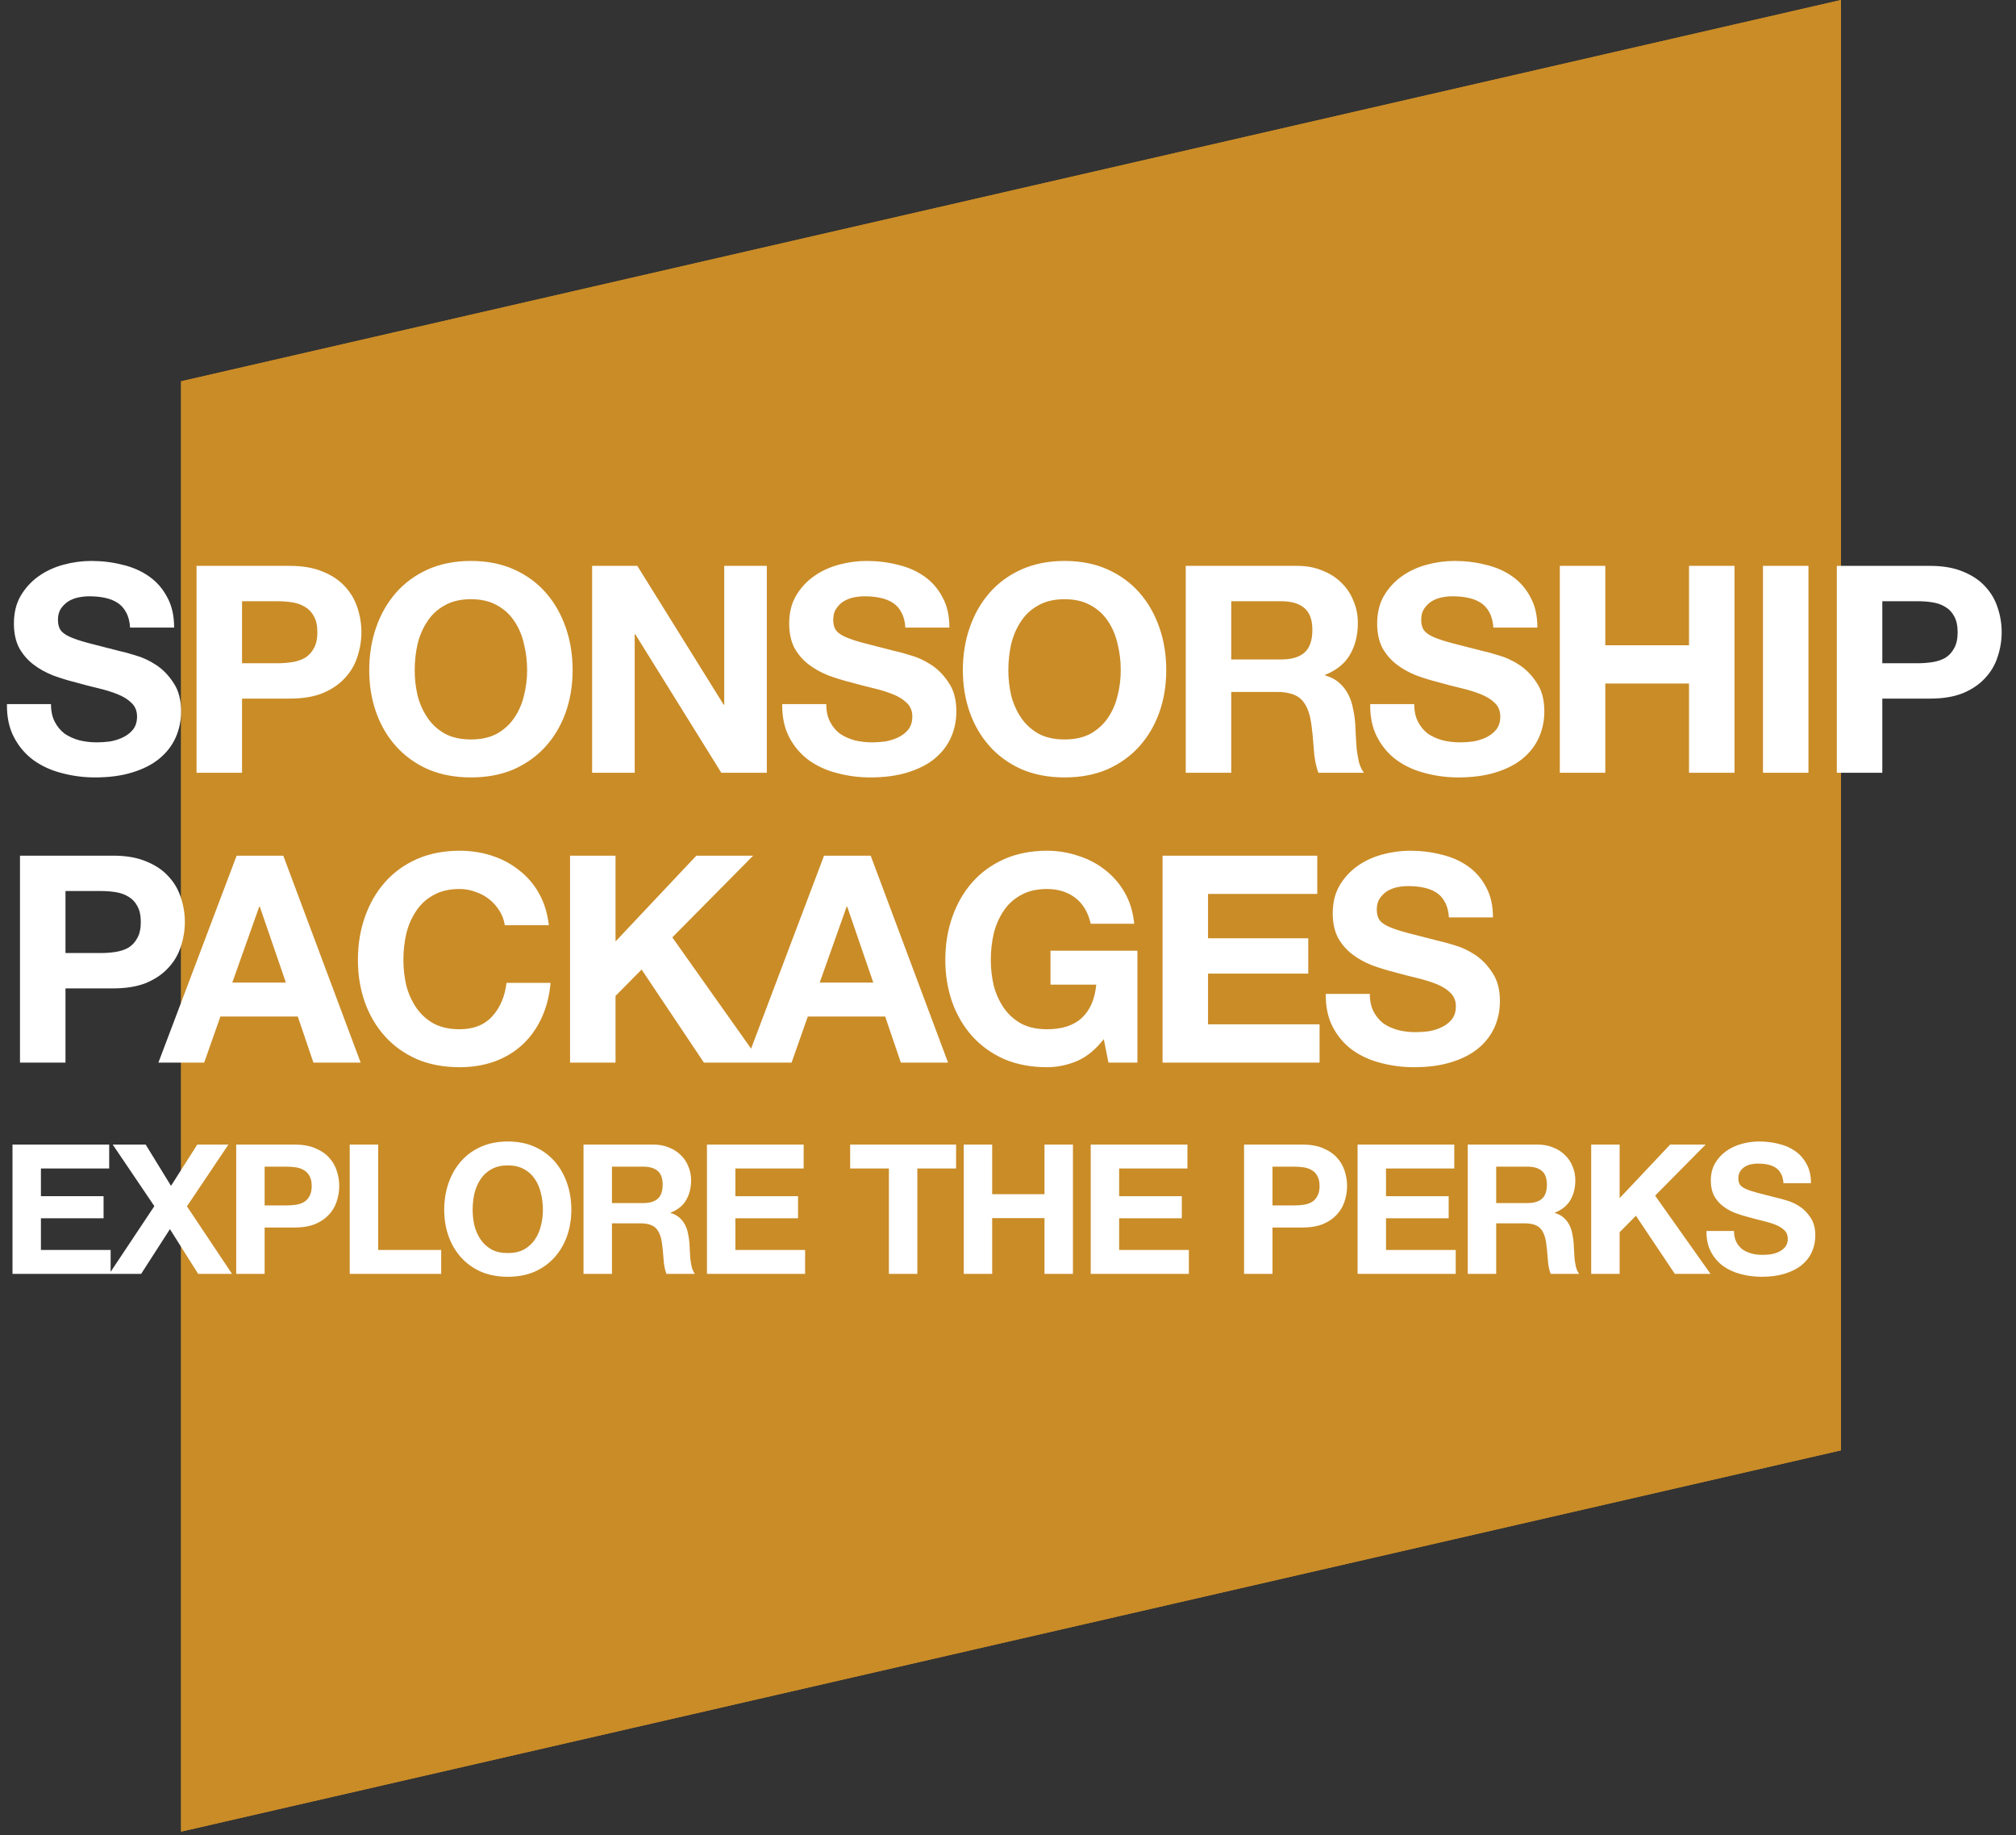 <svg width="334" height="304" viewBox="0 0 334 304" fill="none" xmlns="http://www.w3.org/2000/svg">
<rect x="0" y="0" width="334" height="304" fill="#333333" stroke="none"/>
<path d="M30 63.155L30 303.383L305 240.228L305 0L30 63.155Z" fill="#CA8C27"/>
<path d="M30 63.155L30 303.383L305 240.228L305 0L30 63.155Z" fill="#CA8C27"/>
<path d="M8.448 116.624C8.448 117.776 8.656 118.752 9.072 119.552C9.488 120.352 10.032 121.008 10.704 121.52C11.408 122 12.224 122.368 13.152 122.624C14.08 122.848 15.04 122.96 16.032 122.96C16.704 122.96 17.424 122.912 18.192 122.816C18.96 122.688 19.68 122.464 20.352 122.144C21.024 121.824 21.584 121.392 22.032 120.848C22.48 120.272 22.704 119.552 22.704 118.688C22.704 117.76 22.4 117.008 21.792 116.432C21.216 115.856 20.448 115.376 19.488 114.992C18.528 114.608 17.44 114.272 16.224 113.984C15.008 113.696 13.776 113.376 12.528 113.024C11.248 112.704 10 112.32 8.784 111.872C7.568 111.392 6.48 110.784 5.52 110.048C4.56 109.312 3.776 108.4 3.168 107.312C2.592 106.192 2.304 104.848 2.304 103.28C2.304 101.52 2.672 100 3.408 98.72C4.176 97.408 5.168 96.32 6.384 95.456C7.6 94.592 8.976 93.952 10.512 93.536C12.048 93.12 13.584 92.912 15.12 92.912C16.912 92.912 18.624 93.12 20.256 93.536C21.92 93.92 23.392 94.56 24.672 95.456C25.952 96.352 26.96 97.504 27.696 98.912C28.464 100.288 28.848 101.968 28.848 103.952H21.552C21.488 102.928 21.264 102.08 20.88 101.408C20.528 100.736 20.048 100.208 19.44 99.824C18.832 99.44 18.128 99.168 17.328 99.008C16.56 98.848 15.712 98.768 14.784 98.768C14.176 98.768 13.568 98.832 12.96 98.96C12.352 99.088 11.792 99.312 11.28 99.632C10.8 99.952 10.4 100.352 10.08 100.832C9.76 101.312 9.6 101.92 9.6 102.656C9.6 103.328 9.728 103.872 9.984 104.288C10.24 104.704 10.736 105.088 11.472 105.44C12.24 105.792 13.28 106.144 14.592 106.496C15.936 106.848 17.68 107.296 19.824 107.84C20.464 107.968 21.344 108.208 22.464 108.56C23.616 108.88 24.752 109.408 25.872 110.144C26.992 110.88 27.952 111.872 28.752 113.12C29.584 114.336 30 115.904 30 117.824C30 119.392 29.696 120.848 29.088 122.192C28.48 123.536 27.568 124.704 26.352 125.696C25.168 126.656 23.68 127.408 21.888 127.952C20.128 128.496 18.08 128.768 15.744 128.768C13.856 128.768 12.016 128.528 10.224 128.048C8.464 127.6 6.896 126.88 5.52 125.888C4.176 124.896 3.104 123.632 2.304 122.096C1.504 120.56 1.12 118.736 1.152 116.624H8.448ZM40.1 109.856H45.956C46.82 109.856 47.652 109.792 48.452 109.664C49.252 109.536 49.956 109.296 50.564 108.944C51.172 108.56 51.652 108.032 52.004 107.36C52.388 106.688 52.58 105.808 52.58 104.72C52.58 103.632 52.388 102.752 52.004 102.08C51.652 101.408 51.172 100.896 50.564 100.544C49.956 100.16 49.252 99.904 48.452 99.776C47.652 99.648 46.82 99.584 45.956 99.584H40.1V109.856ZM32.564 93.728H48.02C50.164 93.728 51.988 94.048 53.492 94.688C54.996 95.296 56.212 96.112 57.14 97.136C58.1 98.16 58.788 99.328 59.204 100.64C59.652 101.952 59.876 103.312 59.876 104.72C59.876 106.096 59.652 107.456 59.204 108.8C58.788 110.112 58.1 111.28 57.14 112.304C56.212 113.328 54.996 114.16 53.492 114.8C51.988 115.408 50.164 115.712 48.02 115.712H40.1V128H32.564V93.728ZM68.707 111.008C68.707 112.448 68.868 113.856 69.188 115.232C69.54 116.576 70.084 117.792 70.82 118.88C71.555 119.968 72.516 120.848 73.7 121.52C74.883 122.16 76.323 122.48 78.019 122.48C79.716 122.48 81.156 122.16 82.34 121.52C83.523 120.848 84.484 119.968 85.219 118.88C85.956 117.792 86.484 116.576 86.803 115.232C87.156 113.856 87.332 112.448 87.332 111.008C87.332 109.504 87.156 108.048 86.803 106.64C86.484 105.232 85.956 103.984 85.219 102.896C84.484 101.776 83.523 100.896 82.34 100.256C81.156 99.584 79.716 99.248 78.019 99.248C76.323 99.248 74.883 99.584 73.7 100.256C72.516 100.896 71.555 101.776 70.82 102.896C70.084 103.984 69.54 105.232 69.188 106.64C68.868 108.048 68.707 109.504 68.707 111.008ZM61.172 111.008C61.172 108.448 61.556 106.08 62.324 103.904C63.092 101.696 64.195 99.776 65.635 98.144C67.076 96.512 68.835 95.232 70.915 94.304C73.028 93.376 75.395 92.912 78.019 92.912C80.675 92.912 83.043 93.376 85.124 94.304C87.204 95.232 88.963 96.512 90.403 98.144C91.844 99.776 92.948 101.696 93.716 103.904C94.484 106.08 94.868 108.448 94.868 111.008C94.868 113.504 94.484 115.84 93.716 118.016C92.948 120.16 91.844 122.032 90.403 123.632C88.963 125.232 87.204 126.496 85.124 127.424C83.043 128.32 80.675 128.768 78.019 128.768C75.395 128.768 73.028 128.32 70.915 127.424C68.835 126.496 67.076 125.232 65.635 123.632C64.195 122.032 63.092 120.16 62.324 118.016C61.556 115.84 61.172 113.504 61.172 111.008ZM98.099 93.728H105.587L119.891 116.72H119.987V93.728H127.043V128H119.507L105.251 105.056H105.155V128H98.099V93.728ZM136.893 116.624C136.893 117.776 137.101 118.752 137.517 119.552C137.933 120.352 138.477 121.008 139.149 121.52C139.853 122 140.669 122.368 141.597 122.624C142.525 122.848 143.485 122.96 144.477 122.96C145.149 122.96 145.869 122.912 146.637 122.816C147.405 122.688 148.125 122.464 148.797 122.144C149.469 121.824 150.029 121.392 150.477 120.848C150.925 120.272 151.149 119.552 151.149 118.688C151.149 117.76 150.845 117.008 150.237 116.432C149.661 115.856 148.893 115.376 147.933 114.992C146.973 114.608 145.885 114.272 144.669 113.984C143.453 113.696 142.221 113.376 140.973 113.024C139.693 112.704 138.445 112.32 137.229 111.872C136.013 111.392 134.925 110.784 133.965 110.048C133.005 109.312 132.221 108.4 131.613 107.312C131.037 106.192 130.749 104.848 130.749 103.28C130.749 101.52 131.117 100 131.853 98.72C132.621 97.408 133.613 96.32 134.829 95.456C136.045 94.592 137.421 93.952 138.957 93.536C140.493 93.12 142.029 92.912 143.565 92.912C145.357 92.912 147.069 93.12 148.701 93.536C150.365 93.92 151.837 94.56 153.117 95.456C154.397 96.352 155.405 97.504 156.141 98.912C156.909 100.288 157.293 101.968 157.293 103.952H149.997C149.933 102.928 149.709 102.08 149.325 101.408C148.973 100.736 148.493 100.208 147.885 99.824C147.277 99.44 146.573 99.168 145.773 99.008C145.005 98.848 144.157 98.768 143.229 98.768C142.621 98.768 142.013 98.832 141.405 98.96C140.797 99.088 140.237 99.312 139.725 99.632C139.245 99.952 138.845 100.352 138.525 100.832C138.205 101.312 138.045 101.92 138.045 102.656C138.045 103.328 138.173 103.872 138.429 104.288C138.685 104.704 139.181 105.088 139.917 105.44C140.685 105.792 141.725 106.144 143.037 106.496C144.381 106.848 146.125 107.296 148.269 107.84C148.909 107.968 149.789 108.208 150.909 108.56C152.061 108.88 153.197 109.408 154.317 110.144C155.437 110.88 156.397 111.872 157.197 113.12C158.029 114.336 158.445 115.904 158.445 117.824C158.445 119.392 158.141 120.848 157.533 122.192C156.925 123.536 156.013 124.704 154.797 125.696C153.613 126.656 152.125 127.408 150.333 127.952C148.573 128.496 146.525 128.768 144.189 128.768C142.301 128.768 140.461 128.528 138.669 128.048C136.909 127.6 135.341 126.88 133.965 125.888C132.621 124.896 131.549 123.632 130.749 122.096C129.949 120.56 129.565 118.736 129.597 116.624H136.893ZM167.057 111.008C167.057 112.448 167.217 113.856 167.537 115.232C167.889 116.576 168.433 117.792 169.169 118.88C169.905 119.968 170.865 120.848 172.049 121.52C173.233 122.16 174.673 122.48 176.369 122.48C178.065 122.48 179.505 122.16 180.689 121.52C181.873 120.848 182.833 119.968 183.569 118.88C184.305 117.792 184.833 116.576 185.153 115.232C185.505 113.856 185.681 112.448 185.681 111.008C185.681 109.504 185.505 108.048 185.153 106.64C184.833 105.232 184.305 103.984 183.569 102.896C182.833 101.776 181.873 100.896 180.689 100.256C179.505 99.584 178.065 99.248 176.369 99.248C174.673 99.248 173.233 99.584 172.049 100.256C170.865 100.896 169.905 101.776 169.169 102.896C168.433 103.984 167.889 105.232 167.537 106.64C167.217 108.048 167.057 109.504 167.057 111.008ZM159.521 111.008C159.521 108.448 159.905 106.08 160.673 103.904C161.441 101.696 162.545 99.776 163.985 98.144C165.425 96.512 167.185 95.232 169.265 94.304C171.377 93.376 173.745 92.912 176.369 92.912C179.025 92.912 181.393 93.376 183.473 94.304C185.553 95.232 187.313 96.512 188.753 98.144C190.193 99.776 191.297 101.696 192.065 103.904C192.833 106.08 193.217 108.448 193.217 111.008C193.217 113.504 192.833 115.84 192.065 118.016C191.297 120.16 190.193 122.032 188.753 123.632C187.313 125.232 185.553 126.496 183.473 127.424C181.393 128.32 179.025 128.768 176.369 128.768C173.745 128.768 171.377 128.32 169.265 127.424C167.185 126.496 165.425 125.232 163.985 123.632C162.545 122.032 161.441 120.16 160.673 118.016C159.905 115.84 159.521 113.504 159.521 111.008ZM203.984 109.232H212.24C213.968 109.232 215.264 108.848 216.128 108.08C216.992 107.312 217.424 106.064 217.424 104.336C217.424 102.672 216.992 101.472 216.128 100.736C215.264 99.968 213.968 99.584 212.24 99.584H203.984V109.232ZM196.448 93.728H214.928C216.464 93.728 217.84 93.984 219.056 94.496C220.304 94.976 221.36 95.648 222.224 96.512C223.12 97.376 223.792 98.384 224.24 99.536C224.72 100.656 224.96 101.872 224.96 103.184C224.96 105.2 224.528 106.944 223.664 108.416C222.832 109.888 221.456 111.008 219.536 111.776V111.872C220.464 112.128 221.232 112.528 221.84 113.072C222.448 113.584 222.944 114.208 223.328 114.944C223.712 115.648 223.984 116.432 224.144 117.296C224.336 118.16 224.464 119.024 224.528 119.888C224.56 120.432 224.592 121.072 224.624 121.808C224.656 122.544 224.704 123.296 224.768 124.064C224.864 124.832 224.992 125.568 225.152 126.272C225.344 126.944 225.616 127.52 225.968 128H218.432C218.016 126.912 217.76 125.616 217.664 124.112C217.568 122.608 217.424 121.168 217.232 119.792C216.976 118 216.432 116.688 215.6 115.856C214.768 115.024 213.408 114.608 211.52 114.608H203.984V128H196.448V93.728ZM234.305 116.624C234.305 117.776 234.513 118.752 234.929 119.552C235.345 120.352 235.889 121.008 236.561 121.52C237.265 122 238.081 122.368 239.009 122.624C239.937 122.848 240.897 122.96 241.889 122.96C242.561 122.96 243.281 122.912 244.049 122.816C244.817 122.688 245.537 122.464 246.209 122.144C246.881 121.824 247.441 121.392 247.889 120.848C248.337 120.272 248.561 119.552 248.561 118.688C248.561 117.76 248.257 117.008 247.649 116.432C247.073 115.856 246.305 115.376 245.345 114.992C244.385 114.608 243.297 114.272 242.081 113.984C240.865 113.696 239.633 113.376 238.385 113.024C237.105 112.704 235.857 112.32 234.641 111.872C233.425 111.392 232.337 110.784 231.377 110.048C230.417 109.312 229.633 108.4 229.025 107.312C228.449 106.192 228.161 104.848 228.161 103.28C228.161 101.52 228.529 100 229.265 98.72C230.033 97.408 231.025 96.32 232.241 95.456C233.457 94.592 234.833 93.952 236.369 93.536C237.905 93.12 239.441 92.912 240.977 92.912C242.769 92.912 244.481 93.12 246.113 93.536C247.777 93.92 249.249 94.56 250.529 95.456C251.809 96.352 252.817 97.504 253.553 98.912C254.321 100.288 254.705 101.968 254.705 103.952H247.409C247.345 102.928 247.121 102.08 246.737 101.408C246.385 100.736 245.905 100.208 245.297 99.824C244.689 99.44 243.985 99.168 243.185 99.008C242.417 98.848 241.569 98.768 240.641 98.768C240.033 98.768 239.425 98.832 238.817 98.96C238.209 99.088 237.649 99.312 237.137 99.632C236.657 99.952 236.257 100.352 235.937 100.832C235.617 101.312 235.457 101.92 235.457 102.656C235.457 103.328 235.585 103.872 235.841 104.288C236.097 104.704 236.593 105.088 237.329 105.44C238.097 105.792 239.137 106.144 240.449 106.496C241.793 106.848 243.537 107.296 245.681 107.84C246.321 107.968 247.201 108.208 248.321 108.56C249.473 108.88 250.609 109.408 251.729 110.144C252.849 110.88 253.809 111.872 254.609 113.12C255.441 114.336 255.857 115.904 255.857 117.824C255.857 119.392 255.553 120.848 254.945 122.192C254.337 123.536 253.425 124.704 252.209 125.696C251.025 126.656 249.537 127.408 247.745 127.952C245.985 128.496 243.937 128.768 241.601 128.768C239.713 128.768 237.873 128.528 236.081 128.048C234.321 127.6 232.753 126.88 231.377 125.888C230.033 124.896 228.961 123.632 228.161 122.096C227.361 120.56 226.977 118.736 227.009 116.624H234.305ZM258.421 93.728H265.957V106.88H279.829V93.728H287.365V128H279.829V113.216H265.957V128H258.421V93.728ZM292.079 93.728H299.615V128H292.079V93.728ZM311.851 109.856H317.707C318.571 109.856 319.403 109.792 320.203 109.664C321.003 109.536 321.707 109.296 322.315 108.944C322.923 108.56 323.403 108.032 323.755 107.36C324.139 106.688 324.331 105.808 324.331 104.72C324.331 103.632 324.139 102.752 323.755 102.08C323.403 101.408 322.923 100.896 322.315 100.544C321.707 100.16 321.003 99.904 320.203 99.776C319.403 99.648 318.571 99.584 317.707 99.584H311.851V109.856ZM304.315 93.728H319.771C321.915 93.728 323.739 94.048 325.243 94.688C326.747 95.296 327.963 96.112 328.891 97.136C329.851 98.16 330.539 99.328 330.955 100.64C331.403 101.952 331.627 103.312 331.627 104.72C331.627 106.096 331.403 107.456 330.955 108.8C330.539 110.112 329.851 111.28 328.891 112.304C327.963 113.328 326.747 114.16 325.243 114.8C323.739 115.408 321.915 115.712 319.771 115.712H311.851V128H304.315V93.728ZM10.848 157.856H16.704C17.568 157.856 18.4 157.792 19.2 157.664C20 157.536 20.704 157.296 21.312 156.944C21.92 156.56 22.4 156.032 22.752 155.36C23.136 154.688 23.328 153.808 23.328 152.72C23.328 151.632 23.136 150.752 22.752 150.08C22.4 149.408 21.92 148.896 21.312 148.544C20.704 148.16 20 147.904 19.2 147.776C18.4 147.648 17.568 147.584 16.704 147.584H10.848V157.856ZM3.312 141.728H18.768C20.912 141.728 22.736 142.048 24.24 142.688C25.744 143.296 26.96 144.112 27.888 145.136C28.848 146.16 29.536 147.328 29.952 148.64C30.4 149.952 30.624 151.312 30.624 152.72C30.624 154.096 30.4 155.456 29.952 156.8C29.536 158.112 28.848 159.28 27.888 160.304C26.96 161.328 25.744 162.16 24.24 162.8C22.736 163.408 20.912 163.712 18.768 163.712H10.848V176H3.312V141.728ZM38.485 162.752H47.365L43.045 150.176H42.949L38.485 162.752ZM39.205 141.728H46.933L59.749 176H51.925L49.333 168.368H36.517L33.829 176H26.245L39.205 141.728ZM83.632 153.248C83.504 152.384 83.216 151.6 82.769 150.896C82.32 150.16 81.76 149.52 81.088 148.976C80.416 148.432 79.648 148.016 78.784 147.728C77.953 147.408 77.073 147.248 76.144 147.248C74.448 147.248 73.008 147.584 71.825 148.256C70.641 148.896 69.68 149.776 68.945 150.896C68.209 151.984 67.665 153.232 67.312 154.64C66.993 156.048 66.832 157.504 66.832 159.008C66.832 160.448 66.993 161.856 67.312 163.232C67.665 164.576 68.209 165.792 68.945 166.88C69.68 167.968 70.641 168.848 71.825 169.52C73.008 170.16 74.448 170.48 76.144 170.48C78.448 170.48 80.24 169.776 81.52 168.368C82.832 166.96 83.632 165.104 83.921 162.8H91.216C91.025 164.944 90.528 166.88 89.728 168.608C88.928 170.336 87.873 171.808 86.561 173.024C85.249 174.24 83.713 175.168 81.953 175.808C80.192 176.448 78.257 176.768 76.144 176.768C73.52 176.768 71.153 176.32 69.04 175.424C66.96 174.496 65.201 173.232 63.761 171.632C62.321 170.032 61.217 168.16 60.449 166.016C59.681 163.84 59.297 161.504 59.297 159.008C59.297 156.448 59.681 154.08 60.449 151.904C61.217 149.696 62.321 147.776 63.761 146.144C65.201 144.512 66.96 143.232 69.04 142.304C71.153 141.376 73.52 140.912 76.144 140.912C78.032 140.912 79.808 141.184 81.472 141.728C83.168 142.272 84.672 143.072 85.984 144.128C87.329 145.152 88.433 146.432 89.296 147.968C90.16 149.504 90.704 151.264 90.928 153.248H83.632ZM94.443 141.728H101.979V155.936L115.371 141.728H124.779L111.387 155.264L126.075 176H116.619L106.299 160.592L101.979 164.96V176H94.443V141.728ZM135.803 162.752H144.683L140.363 150.176H140.267L135.803 162.752ZM136.523 141.728H144.251L157.067 176H149.243L146.651 168.368H133.835L131.147 176H123.563L136.523 141.728ZM182.871 172.112C181.527 173.84 180.039 175.056 178.407 175.76C176.775 176.432 175.127 176.768 173.463 176.768C170.839 176.768 168.471 176.32 166.359 175.424C164.279 174.496 162.519 173.232 161.079 171.632C159.639 170.032 158.535 168.16 157.767 166.016C156.999 163.84 156.615 161.504 156.615 159.008C156.615 156.448 156.999 154.08 157.767 151.904C158.535 149.696 159.639 147.776 161.079 146.144C162.519 144.512 164.279 143.232 166.359 142.304C168.471 141.376 170.839 140.912 173.463 140.912C175.223 140.912 176.919 141.184 178.551 141.728C180.215 142.24 181.703 143.008 183.015 144.032C184.359 145.056 185.463 146.32 186.327 147.824C187.191 149.328 187.719 151.056 187.911 153.008H180.711C180.263 151.088 179.399 149.648 178.119 148.688C176.839 147.728 175.287 147.248 173.463 147.248C171.767 147.248 170.327 147.584 169.143 148.256C167.959 148.896 166.999 149.776 166.263 150.896C165.527 151.984 164.983 153.232 164.631 154.64C164.311 156.048 164.151 157.504 164.151 159.008C164.151 160.448 164.311 161.856 164.631 163.232C164.983 164.576 165.527 165.792 166.263 166.88C166.999 167.968 167.959 168.848 169.143 169.52C170.327 170.16 171.767 170.48 173.463 170.48C175.959 170.48 177.879 169.856 179.223 168.608C180.599 167.328 181.399 165.488 181.623 163.088H174.039V157.472H188.439V176H183.639L182.871 172.112ZM192.604 141.728H218.236V148.064H200.14V155.408H216.748V161.264H200.14V169.664H218.62V176H192.604V141.728ZM226.945 164.624C226.945 165.776 227.153 166.752 227.569 167.552C227.985 168.352 228.529 169.008 229.201 169.52C229.905 170 230.721 170.368 231.649 170.624C232.577 170.848 233.537 170.96 234.529 170.96C235.201 170.96 235.921 170.912 236.689 170.816C237.457 170.688 238.177 170.464 238.849 170.144C239.521 169.824 240.081 169.392 240.529 168.848C240.977 168.272 241.201 167.552 241.201 166.688C241.201 165.76 240.897 165.008 240.289 164.432C239.713 163.856 238.945 163.376 237.985 162.992C237.025 162.608 235.937 162.272 234.721 161.984C233.505 161.696 232.273 161.376 231.025 161.024C229.745 160.704 228.497 160.32 227.281 159.872C226.065 159.392 224.977 158.784 224.017 158.048C223.057 157.312 222.273 156.4 221.665 155.312C221.089 154.192 220.801 152.848 220.801 151.28C220.801 149.52 221.169 148 221.905 146.72C222.673 145.408 223.665 144.32 224.881 143.456C226.097 142.592 227.473 141.952 229.009 141.536C230.545 141.12 232.081 140.912 233.617 140.912C235.409 140.912 237.121 141.12 238.753 141.536C240.417 141.92 241.889 142.56 243.169 143.456C244.449 144.352 245.457 145.504 246.193 146.912C246.961 148.288 247.345 149.968 247.345 151.952H240.049C239.985 150.928 239.761 150.08 239.377 149.408C239.025 148.736 238.545 148.208 237.937 147.824C237.329 147.44 236.625 147.168 235.825 147.008C235.057 146.848 234.209 146.768 233.281 146.768C232.673 146.768 232.065 146.832 231.457 146.96C230.849 147.088 230.289 147.312 229.777 147.632C229.297 147.952 228.897 148.352 228.577 148.832C228.257 149.312 228.097 149.92 228.097 150.656C228.097 151.328 228.225 151.872 228.481 152.288C228.737 152.704 229.233 153.088 229.969 153.44C230.737 153.792 231.777 154.144 233.089 154.496C234.433 154.848 236.177 155.296 238.321 155.84C238.961 155.968 239.841 156.208 240.961 156.56C242.113 156.88 243.249 157.408 244.369 158.144C245.489 158.88 246.449 159.872 247.249 161.12C248.081 162.336 248.497 163.904 248.497 165.824C248.497 167.392 248.193 168.848 247.585 170.192C246.977 171.536 246.065 172.704 244.849 173.696C243.665 174.656 242.177 175.408 240.385 175.952C238.625 176.496 236.577 176.768 234.241 176.768C232.353 176.768 230.513 176.528 228.721 176.048C226.961 175.6 225.393 174.88 224.017 173.888C222.673 172.896 221.601 171.632 220.801 170.096C220.001 168.56 219.617 166.736 219.649 164.624H226.945Z" fill="white"/>
<path d="M2.07 189.58H18.09V193.54H6.78V198.13H17.16V201.79H6.78V207.04H18.33V211H2.07V189.58ZM25.573 199.78L18.673 189.58H24.133L28.333 196.42L32.683 189.58H37.843L30.973 199.81L38.443 211H32.833L28.153 203.59L23.383 211H18.103L25.573 199.78ZM43.843 199.66H47.503C48.043 199.66 48.563 199.62 49.063 199.54C49.563 199.46 50.003 199.31 50.383 199.09C50.763 198.85 51.063 198.52 51.283 198.1C51.523 197.68 51.643 197.13 51.643 196.45C51.643 195.77 51.523 195.22 51.283 194.8C51.063 194.38 50.763 194.06 50.383 193.84C50.003 193.6 49.563 193.44 49.063 193.36C48.563 193.28 48.043 193.24 47.503 193.24H43.843V199.66ZM39.133 189.58H48.793C50.133 189.58 51.273 189.78 52.213 190.18C53.153 190.56 53.913 191.07 54.493 191.71C55.093 192.35 55.523 193.08 55.783 193.9C56.063 194.72 56.203 195.57 56.203 196.45C56.203 197.31 56.063 198.16 55.783 199C55.523 199.82 55.093 200.55 54.493 201.19C53.913 201.83 53.153 202.35 52.213 202.75C51.273 203.13 50.133 203.32 48.793 203.32H43.843V211H39.133V189.58ZM57.943 189.58H62.653V207.04H73.093V211H57.943V189.58ZM78.306 200.38C78.306 201.28 78.406 202.16 78.606 203.02C78.826 203.86 79.166 204.62 79.626 205.3C80.086 205.98 80.686 206.53 81.426 206.95C82.166 207.35 83.066 207.55 84.126 207.55C85.186 207.55 86.086 207.35 86.826 206.95C87.566 206.53 88.166 205.98 88.626 205.3C89.086 204.62 89.416 203.86 89.616 203.02C89.836 202.16 89.946 201.28 89.946 200.38C89.946 199.44 89.836 198.53 89.616 197.65C89.416 196.77 89.086 195.99 88.626 195.31C88.166 194.61 87.566 194.06 86.826 193.66C86.086 193.24 85.186 193.03 84.126 193.03C83.066 193.03 82.166 193.24 81.426 193.66C80.686 194.06 80.086 194.61 79.626 195.31C79.166 195.99 78.826 196.77 78.606 197.65C78.406 198.53 78.306 199.44 78.306 200.38ZM73.596 200.38C73.596 198.78 73.836 197.3 74.316 195.94C74.796 194.56 75.486 193.36 76.386 192.34C77.286 191.32 78.386 190.52 79.686 189.94C81.006 189.36 82.486 189.07 84.126 189.07C85.786 189.07 87.266 189.36 88.566 189.94C89.866 190.52 90.966 191.32 91.866 192.34C92.766 193.36 93.456 194.56 93.936 195.94C94.416 197.3 94.656 198.78 94.656 200.38C94.656 201.94 94.416 203.4 93.936 204.76C93.456 206.1 92.766 207.27 91.866 208.27C90.966 209.27 89.866 210.06 88.566 210.64C87.266 211.2 85.786 211.48 84.126 211.48C82.486 211.48 81.006 211.2 79.686 210.64C78.386 210.06 77.286 209.27 76.386 208.27C75.486 207.27 74.796 206.1 74.316 204.76C73.836 203.4 73.596 201.94 73.596 200.38ZM101.385 199.27H106.545C107.625 199.27 108.435 199.03 108.975 198.55C109.515 198.07 109.785 197.29 109.785 196.21C109.785 195.17 109.515 194.42 108.975 193.96C108.435 193.48 107.625 193.24 106.545 193.24H101.385V199.27ZM96.675 189.58H108.225C109.185 189.58 110.045 189.74 110.805 190.06C111.585 190.36 112.245 190.78 112.785 191.32C113.345 191.86 113.765 192.49 114.045 193.21C114.345 193.91 114.495 194.67 114.495 195.49C114.495 196.75 114.225 197.84 113.685 198.76C113.165 199.68 112.305 200.38 111.105 200.86V200.92C111.685 201.08 112.165 201.33 112.545 201.67C112.925 201.99 113.235 202.38 113.475 202.84C113.715 203.28 113.885 203.77 113.985 204.31C114.105 204.85 114.185 205.39 114.225 205.93C114.245 206.27 114.265 206.67 114.285 207.13C114.305 207.59 114.335 208.06 114.375 208.54C114.435 209.02 114.515 209.48 114.615 209.92C114.735 210.34 114.905 210.7 115.125 211H110.415C110.155 210.32 109.995 209.51 109.935 208.57C109.875 207.63 109.785 206.73 109.665 205.87C109.505 204.75 109.165 203.93 108.645 203.41C108.125 202.89 107.275 202.63 106.095 202.63H101.385V211H96.675V189.58ZM117.126 189.58H133.146V193.54H121.836V198.13H132.216V201.79H121.836V207.04H133.386V211H117.126V189.58ZM147.269 193.54H140.849V189.58H158.399V193.54H151.979V211H147.269V193.54ZM159.668 189.58H164.378V197.8H173.048V189.58H177.758V211H173.048V201.76H164.378V211H159.668V189.58ZM180.705 189.58H196.725V193.54H185.415V198.13H195.795V201.79H185.415V207.04H196.965V211H180.705V189.58ZM210.818 199.66H214.478C215.018 199.66 215.538 199.62 216.038 199.54C216.538 199.46 216.978 199.31 217.358 199.09C217.738 198.85 218.038 198.52 218.258 198.1C218.498 197.68 218.618 197.13 218.618 196.45C218.618 195.77 218.498 195.22 218.258 194.8C218.038 194.38 217.738 194.06 217.358 193.84C216.978 193.6 216.538 193.44 216.038 193.36C215.538 193.28 215.018 193.24 214.478 193.24H210.818V199.66ZM206.108 189.58H215.768C217.108 189.58 218.248 189.78 219.188 190.18C220.128 190.56 220.888 191.07 221.468 191.71C222.068 192.35 222.498 193.08 222.758 193.9C223.038 194.72 223.178 195.57 223.178 196.45C223.178 197.31 223.038 198.16 222.758 199C222.498 199.82 222.068 200.55 221.468 201.19C220.888 201.83 220.128 202.35 219.188 202.75C218.248 203.13 217.108 203.32 215.768 203.32H210.818V211H206.108V189.58ZM224.917 189.58H240.937V193.54H229.627V198.13H240.007V201.79H229.627V207.04H241.177V211H224.917V189.58ZM247.88 199.27H253.04C254.12 199.27 254.93 199.03 255.47 198.55C256.01 198.07 256.28 197.29 256.28 196.21C256.28 195.17 256.01 194.42 255.47 193.96C254.93 193.48 254.12 193.24 253.04 193.24H247.88V199.27ZM243.17 189.58H254.72C255.68 189.58 256.54 189.74 257.3 190.06C258.08 190.36 258.74 190.78 259.28 191.32C259.84 191.86 260.26 192.49 260.54 193.21C260.84 193.91 260.99 194.67 260.99 195.49C260.99 196.75 260.72 197.84 260.18 198.76C259.66 199.68 258.8 200.38 257.6 200.86V200.92C258.18 201.08 258.66 201.33 259.04 201.67C259.42 201.99 259.73 202.38 259.97 202.84C260.21 203.28 260.38 203.77 260.48 204.31C260.6 204.85 260.68 205.39 260.72 205.93C260.74 206.27 260.76 206.67 260.78 207.13C260.8 207.59 260.83 208.06 260.87 208.54C260.93 209.02 261.01 209.48 261.11 209.92C261.23 210.34 261.4 210.7 261.62 211H256.91C256.65 210.32 256.49 209.51 256.43 208.57C256.37 207.63 256.28 206.73 256.16 205.87C256 204.75 255.66 203.93 255.14 203.41C254.62 202.89 253.77 202.63 252.59 202.63H247.88V211H243.17V189.58ZM263.621 189.58H268.331V198.46L276.701 189.58H282.581L274.211 198.04L283.391 211H277.481L271.031 201.37L268.331 204.1V211H263.621V189.58ZM287.281 203.89C287.281 204.61 287.411 205.22 287.671 205.72C287.931 206.22 288.271 206.63 288.691 206.95C289.131 207.25 289.641 207.48 290.221 207.64C290.801 207.78 291.401 207.85 292.021 207.85C292.441 207.85 292.891 207.82 293.371 207.76C293.851 207.68 294.301 207.54 294.721 207.34C295.141 207.14 295.491 206.87 295.771 206.53C296.051 206.17 296.191 205.72 296.191 205.18C296.191 204.6 296.001 204.13 295.621 203.77C295.261 203.41 294.781 203.11 294.181 202.87C293.581 202.63 292.901 202.42 292.141 202.24C291.381 202.06 290.611 201.86 289.831 201.64C289.031 201.44 288.251 201.2 287.491 200.92C286.731 200.62 286.051 200.24 285.451 199.78C284.851 199.32 284.361 198.75 283.981 198.07C283.621 197.37 283.441 196.53 283.441 195.55C283.441 194.45 283.671 193.5 284.131 192.7C284.611 191.88 285.231 191.2 285.991 190.66C286.751 190.12 287.611 189.72 288.571 189.46C289.531 189.2 290.491 189.07 291.451 189.07C292.571 189.07 293.641 189.2 294.661 189.46C295.701 189.7 296.621 190.1 297.421 190.66C298.221 191.22 298.851 191.94 299.311 192.82C299.791 193.68 300.031 194.73 300.031 195.97H295.471C295.431 195.33 295.291 194.8 295.051 194.38C294.831 193.96 294.531 193.63 294.151 193.39C293.771 193.15 293.331 192.98 292.831 192.88C292.351 192.78 291.821 192.73 291.241 192.73C290.861 192.73 290.481 192.77 290.101 192.85C289.721 192.93 289.371 193.07 289.051 193.27C288.751 193.47 288.501 193.72 288.301 194.02C288.101 194.32 288.001 194.7 288.001 195.16C288.001 195.58 288.081 195.92 288.241 196.18C288.401 196.44 288.711 196.68 289.171 196.9C289.651 197.12 290.301 197.34 291.121 197.56C291.961 197.78 293.051 198.06 294.391 198.4C294.791 198.48 295.341 198.63 296.041 198.85C296.761 199.05 297.471 199.38 298.171 199.84C298.871 200.3 299.471 200.92 299.971 201.7C300.491 202.46 300.751 203.44 300.751 204.64C300.751 205.62 300.561 206.53 300.181 207.37C299.801 208.21 299.231 208.94 298.471 209.56C297.731 210.16 296.801 210.63 295.681 210.97C294.581 211.31 293.301 211.48 291.841 211.48C290.661 211.48 289.511 211.33 288.391 211.03C287.291 210.75 286.311 210.3 285.451 209.68C284.611 209.06 283.941 208.27 283.441 207.31C282.941 206.35 282.701 205.21 282.721 203.89H287.281Z" fill="white"/>
</svg>
